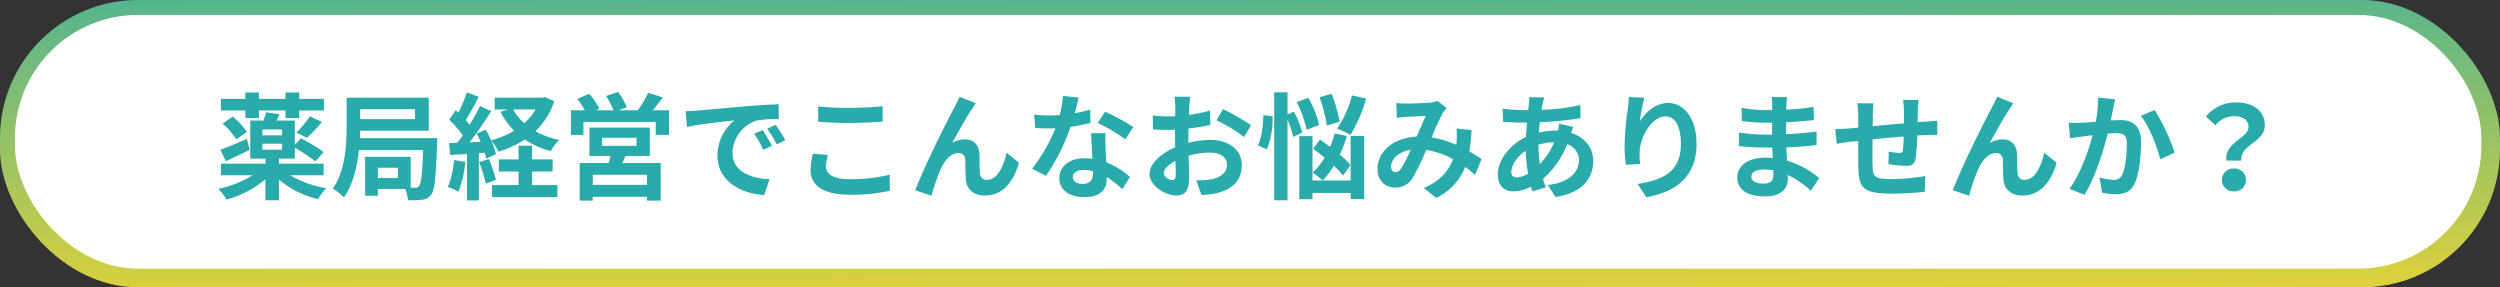 <svg xmlns="http://www.w3.org/2000/svg" xmlns:xlink="http://www.w3.org/1999/xlink" width="670" height="77" viewBox="0 0 670 77">
  <rect x="0" y="0" width="670" height="77" fill="#333333" stroke="none"/>
  <defs>
    <linearGradient id="linear-gradient" x1="0.462" y1="-0.366" x2="0.538" y2="1.197" gradientUnits="objectBoundingBox">
      <stop offset="0" stop-color="#28abaa"/>
      <stop offset="1" stop-color="#f5d62d"/>
    </linearGradient>
  </defs>
  <g id="グループ_27364" data-name="グループ 27364" transform="translate(-465 -60)">
    <rect id="長方形_10211" data-name="長方形 10211" width="670" height="77" rx="37" transform="translate(465 60)" fill="url(#linear-gradient)"/>
    <rect id="長方形_10216" data-name="長方形 10216" width="661" height="68" rx="33" transform="translate(469 64)" fill="#fff"/>
    <path id="パス_7690" data-name="パス 7690" d="M-270.258-19.375h3.658V-21.39h7.1v2.015h3.689V-21.39h6.634v-3.1h-6.634v-1.736H-259.5v1.736h-7.1v-1.736h-3.658v1.736H-276.8v3.1h6.541Zm16.523,5.3a35.832,35.832,0,0,0,4-4.247l-3.193-1.519a27.358,27.358,0,0,1-3.658,4.371Zm-22.6-3.813a18.485,18.485,0,0,1,3.658,4.247l2.852-2.015a19.308,19.308,0,0,0-3.813-4.092Zm6.51,4.123c-2.635,1.116-5.27,2.263-7.1,2.883l1.457,3.1c1.922-.9,4.247-2.015,6.386-3.069Zm4.154,1.271h5.27v1.612h-5.27Zm5.27-2.232h-5.27v-1.581h5.27ZM-249.271-4.03v-3.1h-11.966V-8.494h4.247v-2.914a43.609,43.609,0,0,1,5.518,3.658l2.232-2.511a52.081,52.081,0,0,0-6.107-3.689l-1.643,1.767v-6.51h-4.9c.248-.527.527-1.085.806-1.674l-3.6-.558a22.726,22.726,0,0,1-.713,2.232h-3.534v10.2h4.061V-7.13H-276.8v3.1h8.525a29.964,29.964,0,0,1-9.207,3.658,15.21,15.21,0,0,1,2.2,2.852,27.059,27.059,0,0,0,10.416-5.456V2.666h3.627V-2.883a24.375,24.375,0,0,0,10.509,5.239,14.252,14.252,0,0,1,2.17-2.914A27.929,27.929,0,0,1-258.23-4.03Zm19.9.744h-5.363V-6.045h5.363Zm4.588-18.445v2.666h-14.694v-2.666Zm-14.787,7.75c.062-.682.062-1.364.093-1.984h18.383v-8.866H-243.1v7.564c0,4.929-.31,12-3.72,16.833a13.516,13.516,0,0,1,2.976,2.325c2.449-3.441,3.565-8.246,4.03-12.679h17.205c-.217,6.51-.558,9.021-1.085,9.641a1.069,1.069,0,0,1-1.023.434h-1.209V-8.959h-12.214V1.457h3.41V-.372h7.316a9.939,9.939,0,0,1,.744,3.007,20.8,20.8,0,0,0,3.875-.124,3.2,3.2,0,0,0,2.356-1.333c.93-1.178,1.271-4.681,1.581-13.671.031-.434.062-1.488.062-1.488Zm25.234,5.859A22.539,22.539,0,0,1-215.977-.93,18.222,18.222,0,0,1-213.156.4a28.661,28.661,0,0,0,1.86-8Zm6.727.558a36.679,36.679,0,0,1,1.8,5.766l2.728-.992A34.176,34.176,0,0,0-205-8.37Zm14.2,2.542h5.518V-8.277h-5.518v-3.689h-3.627v3.689h-5.27v3.255h5.27V-1.4h-7.1V1.829h17.515V-1.4h-6.789Zm.961-16.647a15.676,15.676,0,0,1-3.038,3.689,14.041,14.041,0,0,1-2.976-3.689Zm2.511-3.317-.651.155h-12.834v3.162h3.534l-1.984.651a20.1,20.1,0,0,0,3.658,5.053,23.766,23.766,0,0,1-6.169,2.573,30.564,30.564,0,0,0-1.426-2.852l-2.449,1.023c.372.682.744,1.457,1.085,2.232l-2.976.124c1.953-2.511,4.092-5.642,5.8-8.339l-3.007-1.395a56.221,56.221,0,0,1-2.759,5.022c-.31-.372-.651-.806-1.054-1.24,1.116-1.736,2.356-4.123,3.472-6.231l-3.193-1.178a39.3,39.3,0,0,1-2.263,5.394c-.248-.217-.5-.434-.713-.62l-1.767,2.511a30.421,30.421,0,0,1,3.658,4.216c-.5.713-.992,1.395-1.457,1.984l-2.232.093.31,3.193,4.5-.279V2.728h3.193V-9.951l1.581-.124a14.865,14.865,0,0,1,.4,1.581l2.6-1.178a18.506,18.506,0,0,0-1.271-3.658,14.452,14.452,0,0,1,1.953,2.976,27.8,27.8,0,0,0,7.068-3.255,22.71,22.71,0,0,0,6.913,3.1,14.807,14.807,0,0,1,2.263-2.976,22.123,22.123,0,0,1-6.355-2.356,19.677,19.677,0,0,0,5.053-8.029ZM-162.6-1.457h-14.539v-2.7H-162.6Zm-12.028-12.617h9.207v2.17h-9.207Zm12.772,4.867v-7.6h-16.182v7.6h5.642c-.124.62-.31,1.271-.465,1.891h-7.781V2.759h3.5V1.736H-162.6V2.759h3.658V-7.316H-169.2c.279-.589.558-1.209.806-1.891Zm.806-12.245c.868-1.023,1.8-2.263,2.7-3.441l-3.968-1.24a24.067,24.067,0,0,1-2.759,4.681h-5.084l2.17-.806a20.858,20.858,0,0,0-2.356-4.092l-3.224,1.085a25.309,25.309,0,0,1,2.015,3.813h-4.774l.992-.434a20.015,20.015,0,0,0-2.759-3.968l-3.193,1.364a27.429,27.429,0,0,1,2.046,3.038h-3.751v6.6h3.348v-3.472h19.375v3.472h3.565v-6.6Zm29.45,5.332-2.294.961a23.918,23.918,0,0,1,2.418,4.309l2.356-1.054A40.628,40.628,0,0,0-131.6-16.12Zm3.472-1.426-2.263,1.054a27.272,27.272,0,0,1,2.542,4.185l2.325-1.116A46.371,46.371,0,0,0-128.123-17.546ZM-152.272-21.2l.4,4.216c3.565-.775,10.013-1.457,12.679-1.736a12.173,12.173,0,0,0-4.526,9.455c0,6.665,6.076,10.137,12.524,10.54l1.426-4.247c-5.208-.248-9.92-2.077-9.92-7.13a9.319,9.319,0,0,1,6.479-8.587,31.7,31.7,0,0,1,5.921-.4l-.031-3.968c-2.17.093-5.518.279-8.68.527-5.611.5-10.695.961-13.268,1.178C-149.854-21.3-151.032-21.235-152.272-21.2Zm35.557,2.821c2.511.186,5.177.341,8.4.341,2.914,0,6.727-.217,8.866-.372v-4.123c-2.356.248-5.859.434-8.9.434a80.458,80.458,0,0,1-8.37-.372Zm-1.426,8.556a19.746,19.746,0,0,0-.62,4.433c0,4.216,3.534,6.572,10.571,6.572A46.872,46.872,0,0,0-97.526.124l-.031-4.309a43.533,43.533,0,0,1-10.788,1.209c-4.433,0-6.293-1.426-6.293-3.379a12.738,12.738,0,0,1,.527-3.1Zm43.679-13.485-4.371-1.767c-.558,1.3-1.116,2.294-1.519,3.131C-81.964-19.034-88.443-6.138-90.706,0l4.34,1.457a59.248,59.248,0,0,1,2.325-6.82c1.085-2.511,2.79-4.619,4.9-4.619a1.652,1.652,0,0,1,1.8,1.705c.093,1.24.062,3.751.186,5.394C-77.035-.651-75.423,1.4-72.075,1.4c4.743,0,7.6-3.472,9.176-8.773l-3.317-2.7c-.868,3.813-2.542,7.254-5.177,7.254a1.733,1.733,0,0,1-1.953-1.674c-.186-1.271-.093-3.751-.155-5.115-.124-2.542-1.519-4.03-3.813-4.03a6.986,6.986,0,0,0-3.5.93c1.519-2.7,3.844-6.975,5.363-9.176C-75.113-22.382-74.772-22.94-74.462-23.312Zm42.191,6.386a55.239,55.239,0,0,0-7.564-4.154l-1.984,3.038a40.931,40.931,0,0,1,7.378,4.371Zm-11.563-4.712a32.426,32.426,0,0,1-4.123.961c.434-1.643.806-3.193,1.054-4.185L-51.15-25.3a26.139,26.139,0,0,1-.837,5.146c-.93.062-1.86.093-2.759.093a39.022,39.022,0,0,1-4.092-.217l.279,3.6c1.333.062,2.573.093,3.844.093.527,0,1.054,0,1.581-.031A46.84,46.84,0,0,1-59.4-5.766l3.751,1.891a56.668,56.668,0,0,0,6.572-13.144,44.987,44.987,0,0,0,5.332-1.054Zm.744,17.081c0,1.643-.682,2.852-2.759,2.852-1.674,0-2.635-.775-2.635-1.922,0-1.085,1.147-1.829,2.914-1.829a10.865,10.865,0,0,1,2.48.31Zm-.5-10.757c.093,1.86.248,4.557.341,6.851-.651-.062-1.364-.124-2.077-.124-4.278,0-6.789,2.325-6.789,5.332,0,3.379,3.007,5.084,6.82,5.084,4.371,0,5.921-2.232,5.921-5.084v-.279A27.33,27.33,0,0,1-35.216-.279l2.046-3.286A20.451,20.451,0,0,0-39.525-7.5c-.093-1.519-.155-3.007-.186-3.875-.031-1.364-.093-2.635,0-3.937Zm21.7,12.555c-.806,0-2.232-.868-2.232-1.8,0-1.085,1.24-2.356,3.131-3.317.062,1.612.093,3.007.093,3.782C-20.894-3.038-21.328-2.759-21.886-2.759ZM-17.515-13.8c0-.9,0-1.829.031-2.759a59.29,59.29,0,0,0,5.859-.961l-.093-3.844a42.041,42.041,0,0,1-5.642,1.147c.031-.775.062-1.519.093-2.2.062-.775.186-2.108.248-2.666h-4.216a24.369,24.369,0,0,1,.217,2.7c0,.527,0,1.426-.031,2.511-.62.031-1.209.062-1.767.062a33.632,33.632,0,0,1-4.247-.248l.062,3.72c1.333.124,2.883.155,4.278.155.5,0,1.054-.031,1.643-.062v2.573c0,.713,0,1.426.031,2.139-3.751,1.643-6.882,4.4-6.882,7.1,0,3.255,4.247,5.828,7.254,5.828C-18.693,1.4-17.3.4-17.3-3.41c0-1.054-.093-3.41-.155-5.859a21.793,21.793,0,0,1,5.766-.837c2.666,0,4.526,1.209,4.526,3.286,0,2.232-1.984,3.5-4.464,3.937a23.468,23.468,0,0,1-3.782.217l1.426,3.937a25.012,25.012,0,0,0,4.03-.5C-5.084-.434-3.193-3.162-3.193-6.789c0-4.216-3.72-6.727-8.432-6.727a24.987,24.987,0,0,0-5.89.806Zm7.564-4.96a46.635,46.635,0,0,1,7.378,4.464l1.86-3.162a67.816,67.816,0,0,0-7.533-4.309Zm36.27-6.665a27.327,27.327,0,0,1-4,8.9,22.449,22.449,0,0,1,3.6,1.674,38.93,38.93,0,0,0,4.216-9.734ZM23-18.414a36.389,36.389,0,0,0-2.139-7.44l-3.224.9a38.376,38.376,0,0,1,1.953,7.626Zm-5.456.9a28.911,28.911,0,0,0-2.883-7.254l-3.131,1.147A32.242,32.242,0,0,1,14.2-16.213ZM2.573-20.15c-.031,2.79-.465,6.169-1.457,8.091l2.418,1.085A22.587,22.587,0,0,0,5.053-19.84Zm10.416,4.681a22.917,22.917,0,0,0-2.232-5.611l-1.7.744v-5.921H5.487V2.666H9.052V-18.848a21.723,21.723,0,0,1,1.519,4.557Zm12.958,8.68a20.853,20.853,0,0,0-2.883-2.759,34.474,34.474,0,0,0,1.891-4.991L21.7-15.252a27.3,27.3,0,0,1-1.24,3.6c-.93-.682-1.86-1.364-2.7-1.953l-1.829,2.48c.961.713,2.015,1.519,3.069,2.387a17.548,17.548,0,0,1-3.224,4.03,20.664,20.664,0,0,1,2.7,2.077,22.63,22.63,0,0,0,3.007-3.937,22.63,22.63,0,0,1,2.449,2.635Zm.031,4.154H15.748V-14.508H12.214V2.387h3.534V.713h10.23V2.325H29.6V-14.57H25.978ZM39.556-5.921c-.558.775-.992,1.054-1.612,1.054S36.8-5.456,36.8-6.324c0-1.922,1.86-4,5.27-4.526A39.706,39.706,0,0,1,39.556-5.921ZM61.07-8.37c-.9-.589-2.015-1.333-3.286-2.046a50.511,50.511,0,0,0,.589-5.7l-4.03-.465a19.908,19.908,0,0,1,.031,3.348c-.031.341-.062.682-.093,1.054a26.9,26.9,0,0,0-6.6-1.984,59.409,59.409,0,0,1,3.007-6.572,7.186,7.186,0,0,1,1.023-1.3l-2.449-1.922a7.609,7.609,0,0,1-2.077.465c-1.426.124-4.712.248-6.448.248a24.841,24.841,0,0,1-2.542-.124l.155,3.968c.775-.124,1.86-.248,2.511-.279,1.4-.093,4.03-.186,5.239-.217-.713,1.457-1.581,3.534-2.449,5.518-6.169.279-10.478,3.937-10.478,8.68,0,3.1,2.015,4.96,4.712,4.96a5.246,5.246,0,0,0,4.774-2.7,63.834,63.834,0,0,0,3.565-7.378,21.518,21.518,0,0,1,7.192,2.48C52.39-5.549,50.251-2.6,45.6-.62l3.286,2.666a15.377,15.377,0,0,0,7.781-8.308C57.6-5.58,58.5-4.836,59.3-4.123Zm15.252-3.844a14.99,14.99,0,0,1,4.216-.682,17.547,17.547,0,0,1-3.875,5.828,35.8,35.8,0,0,1-.341-5.084ZM70.463-3.472c-.992,0-1.426-.527-1.426-1.488,0-1.736,1.55-4.092,3.844-5.642a42.79,42.79,0,0,0,.651,6.138A6.524,6.524,0,0,1,70.463-3.472ZM81.84-17.856a17.756,17.756,0,0,1-.279,1.829h-.527a20.644,20.644,0,0,0-4.588.558c.031-.93.124-1.86.217-2.759a89.2,89.2,0,0,0,10.912-1.116l-.031-3.534a51.2,51.2,0,0,1-10.416,1.3c.093-.589.186-1.147.31-1.643a11.926,11.926,0,0,1,.434-1.643l-4.03-.093a12.258,12.258,0,0,1-.093,1.829l-.186,1.643H72.385a50.407,50.407,0,0,1-5.673-.4l.124,3.565c1.426.062,3.813.186,5.425.186h.992c-.124,1.24-.217,2.542-.31,3.844C68.665-12.276,65.41-8.122,65.41-4.216c0,3.131,1.891,4.5,4.154,4.5a10.8,10.8,0,0,0,4.743-1.24c.124.434.279.868.4,1.24L78.244-.775c-.248-.744-.5-1.488-.713-2.294a23.87,23.87,0,0,0,6.479-9.3A4.565,4.565,0,0,1,87.172-8.06c0,3.007-2.418,5.983-8.339,6.634L80.879,1.8C88.412.682,90.985-3.565,90.985-7.874c0-3.6-2.356-6.355-5.921-7.533.186-.589.4-1.24.558-1.581Zm18.662-7.13c-.031.868-.093,2.108-.248,3.224a74.448,74.448,0,0,0-.868,9.827,39.712,39.712,0,0,0,.372,5.115l3.813-.248a18.434,18.434,0,0,1-.155-3.255c.155-4.03,3.317-9.486,6.944-9.486,2.542,0,4.123,2.635,4.123,7.378,0,7.44-4.774,9.672-11.594,10.726l2.325,3.565c8.122-1.488,13.454-5.642,13.454-14.322,0-6.758-3.317-10.943-7.6-10.943-3.472,0-6.138,2.6-7.6,4.96a50.122,50.122,0,0,1,1.24-6.355Zm38.75,20.925c0,1.767-1.054,2.263-2.7,2.263-2.108,0-3.193-.744-3.193-1.891,0-1.054,1.178-1.891,3.348-1.891a16.45,16.45,0,0,1,2.511.217C139.252-4.836,139.252-4.4,139.252-4.061Zm12.276.775a23.745,23.745,0,0,0-8.587-4.65c-.093-1.178-.155-2.418-.217-3.565,2.976-.093,5.363-.31,8.122-.62v-3.627c-2.511.31-5.084.589-8.184.713l.031-3.193c2.945-.155,5.425-.4,7.44-.589l-.093-3.534a64.325,64.325,0,0,1-7.316.744l.031-1.209a20.52,20.52,0,0,1,.217-2.17h-4.185a12.289,12.289,0,0,1,.155,2.108v1.395h-1.519a40.638,40.638,0,0,1-6.665-.589l.031,3.5a51.122,51.122,0,0,0,6.665.465h1.457v3.193h-1.457a55.689,55.689,0,0,1-7.409-.558l-.031,3.627c2.046.248,5.58.4,7.378.4h1.581c.031.9.062,1.86.124,2.79a18.842,18.842,0,0,0-1.891-.093c-4.743,0-7.6,2.17-7.6,5.27,0,3.255,2.6,5.115,7.5,5.115,4.061,0,6.045-2.015,6.045-4.65,0-.31,0-.682-.031-1.085a23.253,23.253,0,0,1,6.2,4.247Zm22.506-20.925a23.774,23.774,0,0,1,.217,2.79v3.472c-2.79.248-5.766.527-8.37.775.031-1.209.031-2.232.031-2.945a24.281,24.281,0,0,1,.186-3.193h-4.34a23.18,23.18,0,0,1,.248,3.41v3.1l-2.325.217c-1.55.124-2.976.186-3.844.186l.4,3.937c.806-.124,2.728-.434,3.689-.558l2.077-.217c0,2.883,0,5.859.031,7.161C162.161-.775,163.122.9,171.089.9a86.254,86.254,0,0,0,8.742-.5l.155-4.216a57.091,57.091,0,0,1-9.176.806c-4.619,0-4.867-.682-4.96-3.689-.062-1.3-.031-4.123,0-6.944,2.635-.279,5.642-.558,8.339-.775a34.693,34.693,0,0,1-.217,3.689c-.093.589-.341.713-.961.713a19.152,19.152,0,0,1-2.821-.372L170.1-7.006a38.853,38.853,0,0,0,4.619.465c1.581,0,2.356-.4,2.666-2.015a53.7,53.7,0,0,0,.465-6.138c.9-.062,1.705-.093,2.356-.124.837-.031,2.449-.062,2.976-.031v-3.782c-.9.062-2.108.155-2.945.217-.713.031-1.488.093-2.325.155.031-1.023.062-2.108.093-3.317a26.151,26.151,0,0,1,.186-2.635Zm29.574.9-4.371-1.767c-.558,1.3-1.116,2.294-1.519,3.131C196.106-19.034,189.627-6.138,187.364,0l4.34,1.457a59.247,59.247,0,0,1,2.325-6.82c1.085-2.511,2.79-4.619,4.9-4.619a1.652,1.652,0,0,1,1.8,1.705c.093,1.24.062,3.751.186,5.394C201.035-.651,202.647,1.4,206,1.4c4.743,0,7.595-3.472,9.176-8.773l-3.317-2.7c-.868,3.813-2.542,7.254-5.177,7.254a1.733,1.733,0,0,1-1.953-1.674c-.186-1.271-.093-3.751-.155-5.115-.124-2.542-1.519-4.03-3.813-4.03a6.986,6.986,0,0,0-3.5.93c1.519-2.7,3.844-6.975,5.363-9.176C202.957-22.382,203.3-22.94,203.608-23.312Zm22.692-1.55a33.987,33.987,0,0,1-.651,6.51c-1.55.124-3.007.217-3.968.248a28.5,28.5,0,0,1-3.255,0l.341,4.154c.961-.155,2.542-.372,3.41-.465.589-.093,1.55-.217,2.635-.341-1.116,4.185-3.193,10.323-6.2,14.353l4.03,1.612c2.821-4.526,5.053-11.749,6.231-16.4.868-.062,1.612-.124,2.108-.124,1.953,0,3.007.341,3.007,2.79,0,3.038-.4,6.7-1.271,8.4a2.233,2.233,0,0,1-2.294,1.333,17.666,17.666,0,0,1-3.751-.651L227.354.62a17.137,17.137,0,0,0,3.658.434c2.325,0,4.03-.682,5.053-2.821,1.3-2.666,1.736-7.564,1.736-11.191,0-4.4-2.294-5.859-5.549-5.859-.62,0-1.55.062-2.573.124.217-1.116.465-2.232.62-3.162.155-.775.372-1.736.558-2.542Zm11.439,4.9c2.2,2.728,4.4,8.277,5.208,11.687l3.875-1.829a55.332,55.332,0,0,0-5.363-11.408Zm22.94,12h4c-.465-4.309,6.293-4.836,6.293-9.393,0-4.123-3.286-6.2-7.781-6.2a10.314,10.314,0,0,0-8,3.782l2.542,2.356a6.431,6.431,0,0,1,4.96-2.449c2.418,0,3.906,1.054,3.906,2.914C266.6-13.95,260.028-12.834,260.679-7.967ZM259.47-2.79A3.039,3.039,0,0,0,262.694.279a3.039,3.039,0,0,0,3.224-3.069,3.015,3.015,0,0,0-3.224-3.038A3.015,3.015,0,0,0,259.47-2.79Z" transform="translate(801 111)" fill="#28abaa"/>
  </g>
</svg>

